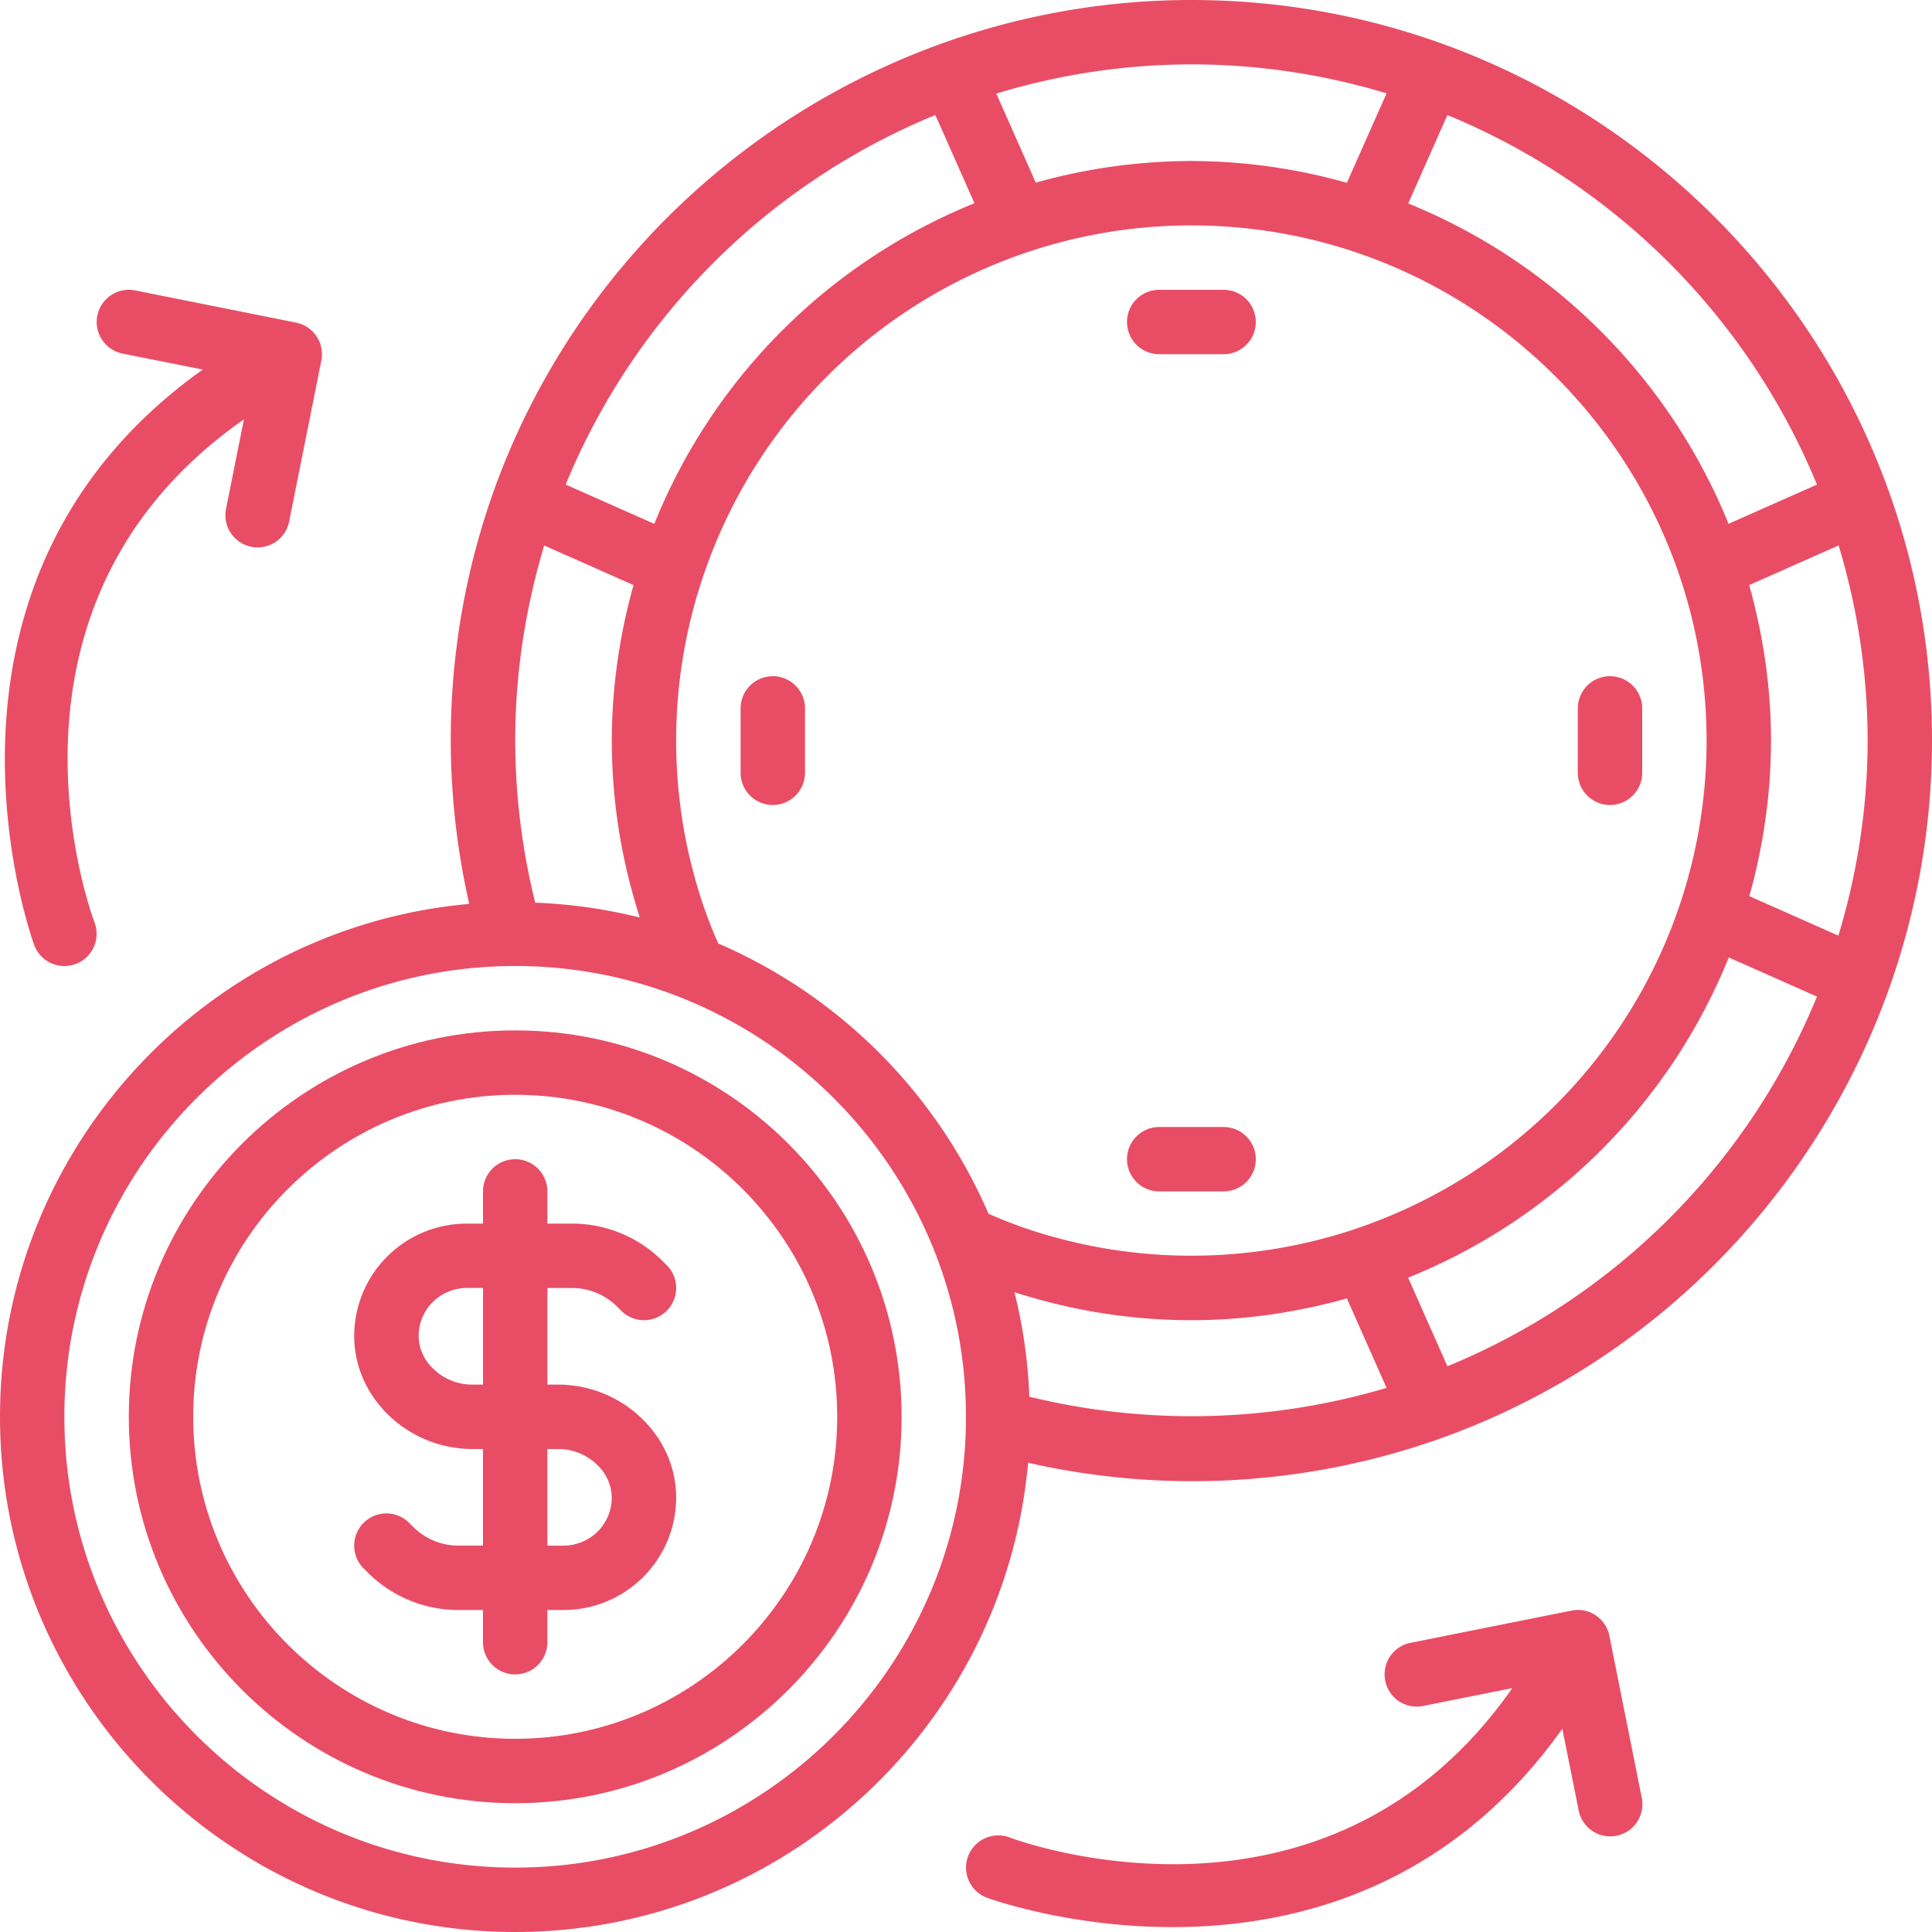 <svg xmlns="http://www.w3.org/2000/svg" xmlns:xlink="http://www.w3.org/1999/xlink" width="512" height="512" x="0" y="0" viewBox="0 0 60 60" style="enable-background:new 0 0 512 512" xml:space="preserve" class=""><g><path d="M16 32C9.383 32 4 37.383 4 44s5.383 12 12 12 12-5.383 12-12-5.383-12-12-12zm0 22c-5.514 0-10-4.486-10-10s4.486-10 10-10 10 4.486 10 10-4.486 10-10 10z" fill="#e94d65" opacity="1" data-original="#000000" class=""></path><path d="M17.757 40a1.99 1.99 0 0 1 1.415.586l.121.121a.999.999 0 1 0 1.414-1.414l-.121-.121A3.975 3.975 0 0 0 17.757 38H17v-1a1 1 0 1 0-2 0v1h-.5a3.494 3.494 0 0 0-3.494 3.288c-.056.934.278 1.835.941 2.539A3.745 3.745 0 0 0 14.659 45h.34v3h-.757a1.99 1.99 0 0 1-1.415-.586l-.121-.121a.999.999 0 1 0-1.414 1.414l.121.121A3.975 3.975 0 0 0 14.242 50h.757v1a1 1 0 1 0 2 0v-1h.5a3.494 3.494 0 0 0 3.494-3.288c.056-.934-.278-1.835-.941-2.539A3.745 3.745 0 0 0 17.34 43H17v-3zm-.417 5c.473 0 .931.198 1.257.545a1.4 1.4 0 0 1 .4 1.047 1.498 1.498 0 0 1-.435.971 1.514 1.514 0 0 1-1.063.438h-.5v-3h.34zM15 43h-.34c-.473 0-.931-.198-1.257-.545a1.4 1.4 0 0 1-.4-1.047c.022-.368.177-.713.435-.971a1.514 1.514 0 0 1 1.063-.438h.5v3z" fill="#e94d65" opacity="1" data-original="#000000" class=""></path><path d="M37 0c-9.683 0-18.388 6.121-21.662 15.233a22.993 22.993 0 0 0-.765 12.839C6.418 28.797 0 35.659 0 44c0 8.822 7.178 16 16 16 8.341 0 15.202-6.418 15.928-14.573a23.031 23.031 0 0 0 12.84-.766C53.879 41.388 60 32.683 60 23 60 10.317 49.682 0 37 0zm19.427 15.05-2.745 1.217a18.084 18.084 0 0 0-9.949-9.949l1.218-2.745A21.105 21.105 0 0 1 56.427 15.05zM58 23c0 2.088-.322 4.123-.907 6.057l-2.765-1.226C54.759 26.283 55 24.664 55 23c0-1.675-.247-3.29-.677-4.829l2.777-1.232c.58 1.921.9 3.953.9 6.061zM42.072 38.172a16.01 16.01 0 0 1-10.146 0 13.75 13.75 0 0 1-1.228-.48 16.088 16.088 0 0 0-8.391-8.391 13.773 13.773 0 0 1-.48-1.23 15.932 15.932 0 0 1 0-10.142A15.993 15.993 0 0 1 36.999 7c8.822 0 16 7.178 16 16 0 6.884-4.392 12.98-10.928 15.172zm-25.451-10.14A21.067 21.067 0 0 1 16 23.001c0-2.075.315-4.105.901-6.06l2.775 1.23a17.91 17.91 0 0 0-.676 4.83c0 1.869.297 3.716.869 5.493a15.947 15.947 0 0 0-3.248-.461zM43.061 2.9l-1.232 2.777A17.916 17.916 0 0 0 36.999 5a17.99 17.99 0 0 0-4.832.672l-1.226-2.765a20.882 20.882 0 0 1 6.058-.908c2.108 0 4.141.32 6.061.9zm-14.013.672 1.215 2.74a17.988 17.988 0 0 0-9.943 9.957l-2.752-1.221a21.058 21.058 0 0 1 11.48-11.476zM15.999 58c-7.72 0-14-6.28-14-14s6.28-14 14-14 14 6.28 14 14-6.28 14-14 14zm15.968-14.625a15.898 15.898 0 0 0-.461-3.244c1.778.572 3.623.869 5.493.869 1.639 0 3.257-.236 4.83-.676l1.232 2.778a21.266 21.266 0 0 1-11.094.274zm12.984-.944-1.22-2.752a17.987 17.987 0 0 0 9.957-9.944l2.74 1.215a21.055 21.055 0 0 1-11.476 11.48z" fill="#e94d65" opacity="1" data-original="#000000" class=""></path><path d="M38 9h-2a1 1 0 1 0 0 2h2a1 1 0 1 0 0-2zM38 35h-2a1 1 0 1 0 0 2h2a1 1 0 1 0 0-2zM24 21a1 1 0 0 0-1 1v2a1 1 0 1 0 2 0v-2a1 1 0 0 0-1-1zM50 25a1 1 0 0 0 1-1v-2a1 1 0 1 0-2 0v2a1 1 0 0 0 1 1zM31.352 57.063a1.002 1.002 0 0 0-1.287.585.999.999 0 0 0 .583 1.287c.055.021 2.502.913 5.773.913 3.742 0 8.555-1.182 12.098-6.16l.502 2.508a1 1 0 1 0 1.96-.393l-1-5a.995.995 0 0 0-1.177-.784l-5 1a.999.999 0 0 0-.784 1.177.994.994 0 0 0 1.177.784l2.769-.554c-5.732 8.195-15.194 4.795-15.614 4.637zM1.064 29.354a1 1 0 0 0 1.872-.705c-.16-.427-3.57-9.893 4.639-15.624l-.556 2.779a1 1 0 0 0 .784 1.176.997.997 0 0 0 1.177-.784l1-5v-.005a1 1 0 0 0-.729-1.159c-.02-.006-.04-.01-.06-.014l-4.994-.999a1 1 0 0 0-.393 1.961l2.492.498c-9.327 6.639-5.277 17.755-5.232 17.876z" fill="#e94d65" opacity="1" data-original="#000000" class=""></path></g></svg>